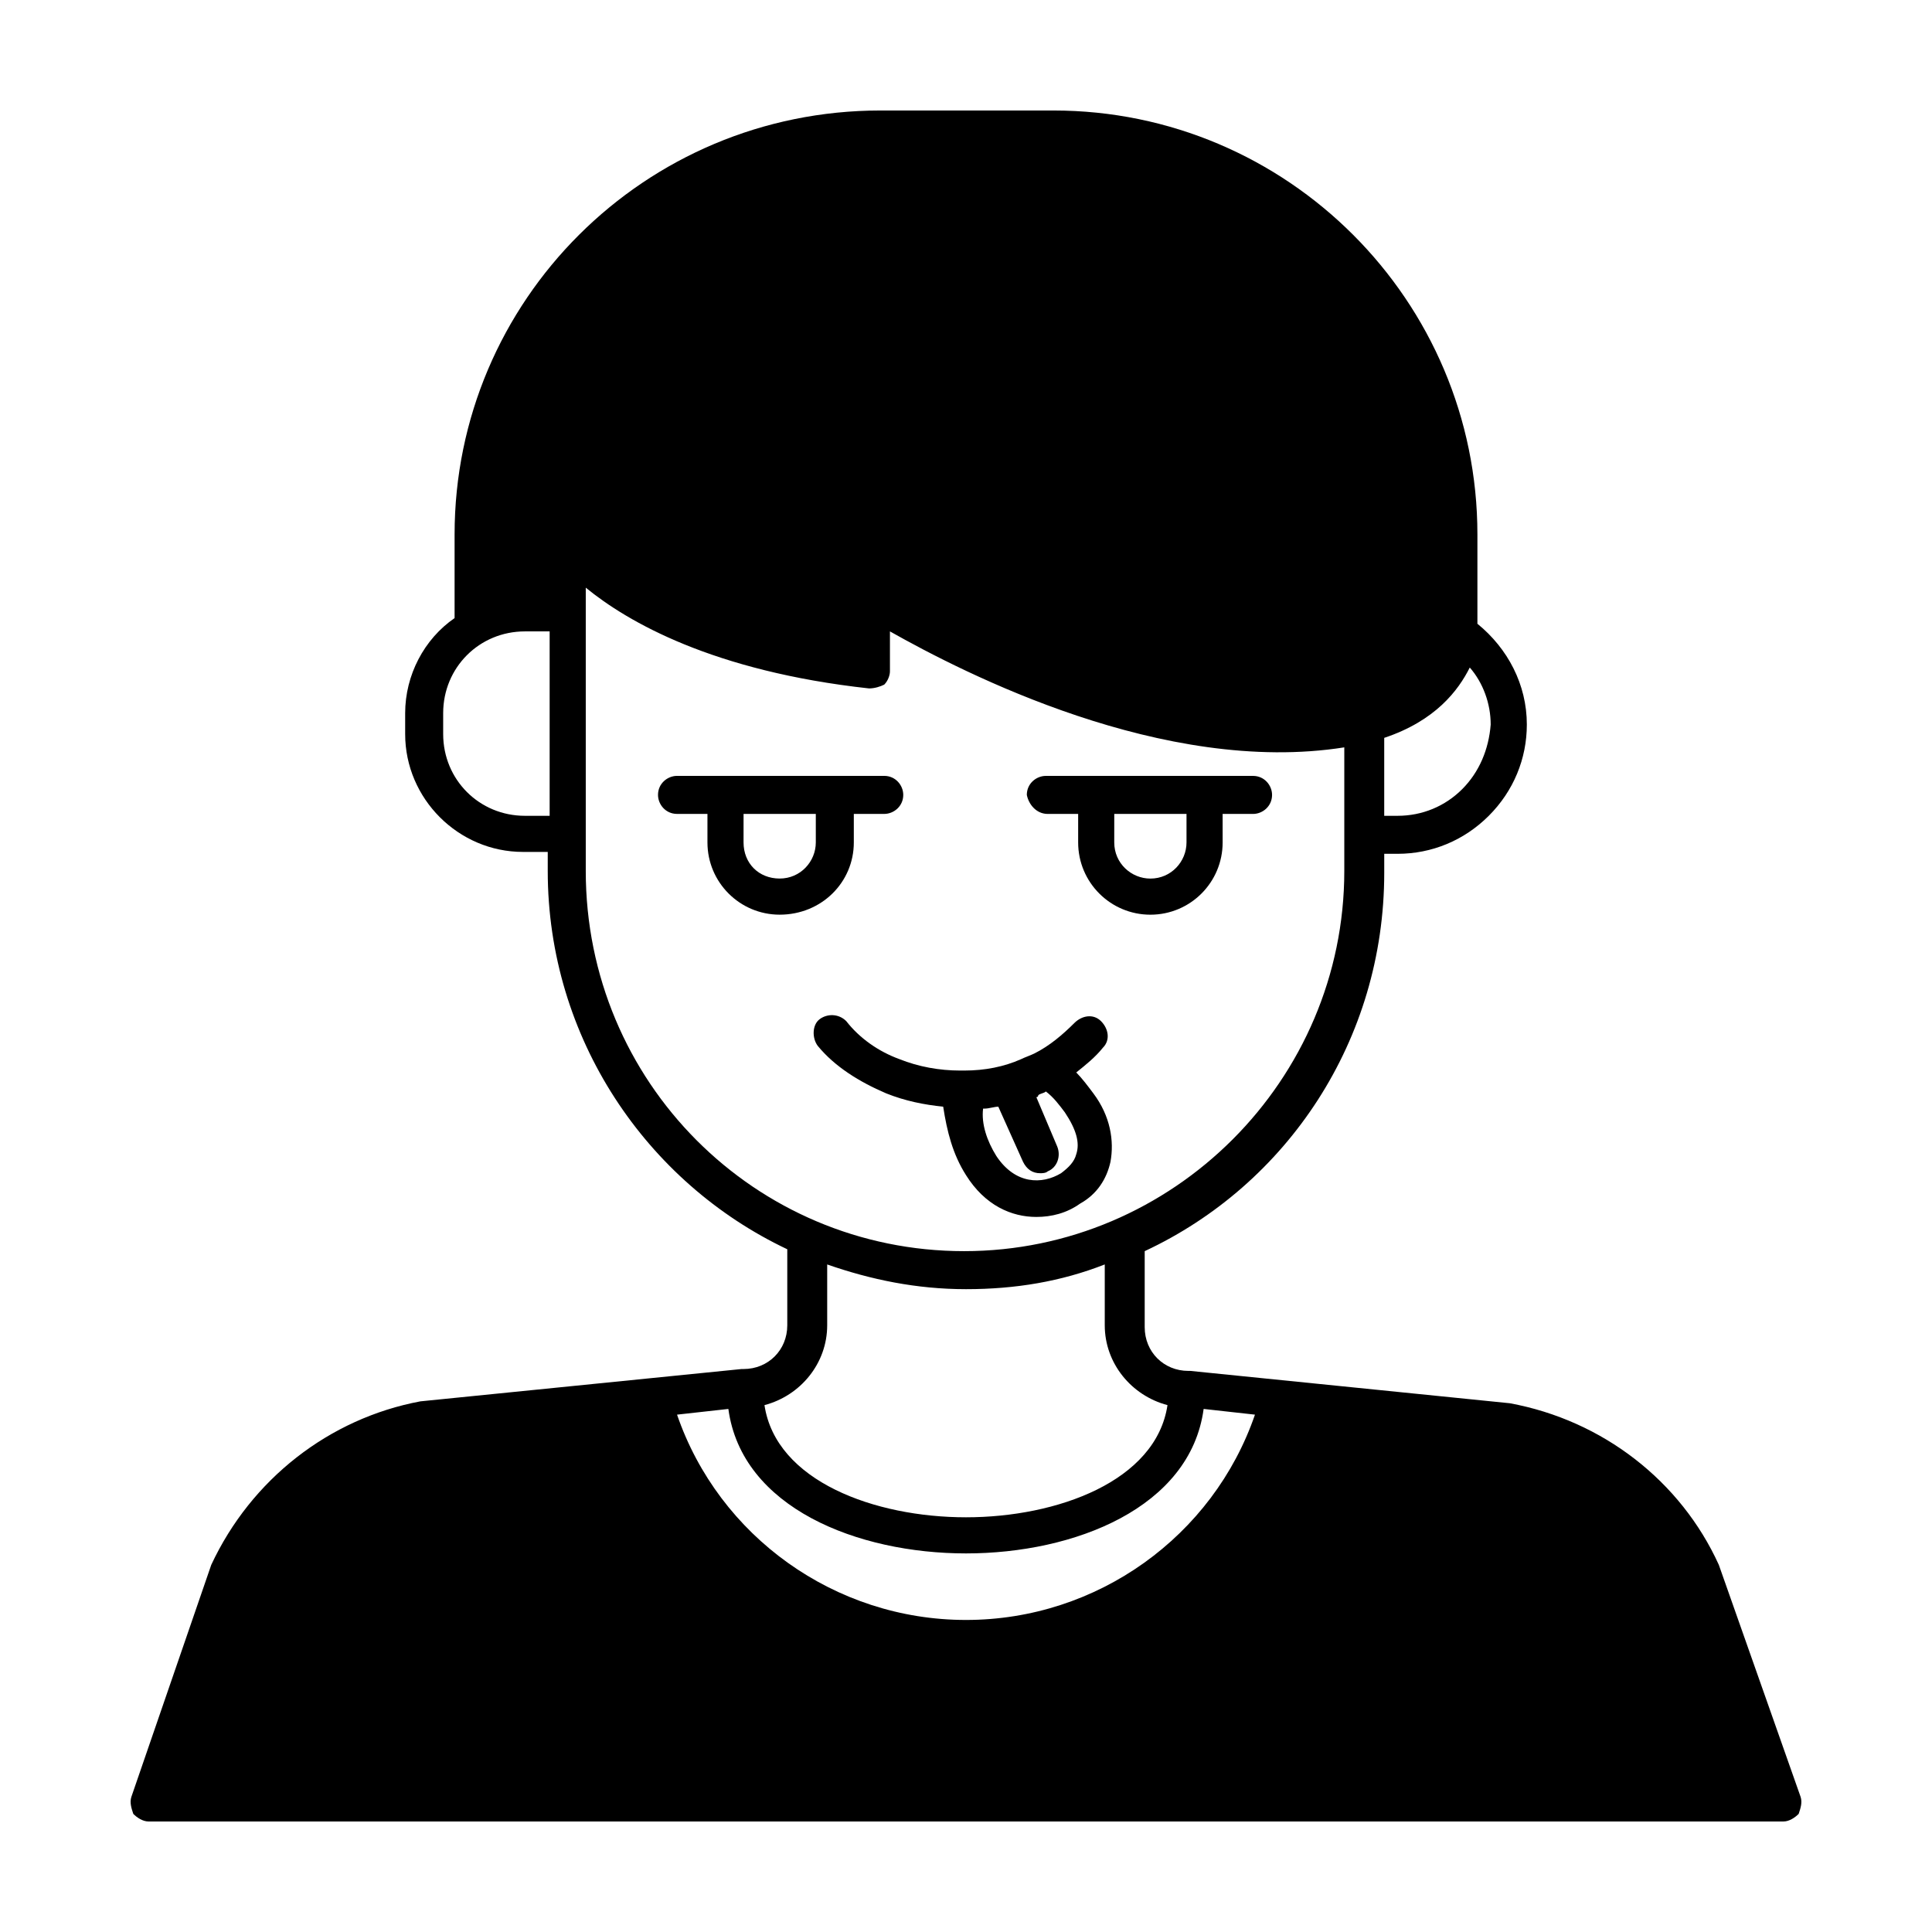 <?xml version="1.0" encoding="UTF-8"?>
<!-- Uploaded to: SVG Repo, www.svgrepo.com, Generator: SVG Repo Mixer Tools -->
<svg fill="#000000" width="800px" height="800px" version="1.1" viewBox="144 144 512 512" xmlns="http://www.w3.org/2000/svg">
 <g>
  <path d="m621.17 620.16-21.664-61.465c-10.078-22.168-30.73-38.289-55.418-42.824l-84.641-8.566h-0.504c-6.551 0-11.586-5.039-11.586-11.586v-20.152c37.785-17.633 63.48-55.922 63.48-100.26v-5.039h3.527c9.07 0 17.633-3.527 24.184-10.078 6.551-6.551 10.078-15.113 10.078-24.184 0-10.578-5.039-20.152-13.098-26.703v-23.68c-0.008-61.965-50.391-112.34-112.36-112.34h-45.848c-62.469 0-112.85 50.379-112.85 112.35v22.168c-8.062 5.543-13.098 15.113-13.098 25.191v5.543c0 17.129 14.105 31.234 31.234 31.234h6.551v5.039c0 44.336 26.199 82.625 63.48 100.26v20.152c0 6.551-5.039 11.586-11.586 11.586h-0.504l-85.145 8.566c-24.184 4.535-44.84 20.656-55.418 43.328l-21.164 61.465c-0.5 1.512 0 3.023 0.504 4.535 1.008 1.008 2.519 2.012 4.031 2.012h433.28c1.512 0 3.023-1.008 4.031-2.016 0.504-1.508 1.008-3.019 0.504-4.531zm-221.17-64.488c28.719 0 59.449-12.09 62.977-38.289l13.602 1.512c-11.086 32.242-41.816 54.41-76.578 54.41s-65.496-22.168-76.578-54.41l13.602-1.512c3.527 26.199 34.258 38.289 62.977 38.289zm131.49-202.53c-4.535 4.535-10.578 7.055-17.129 7.055h-3.527v-20.656c13.602-4.535 19.648-12.594 22.672-18.641 3.527 4.031 5.543 9.574 5.543 15.113-0.504 6.547-3.023 12.594-7.559 17.129zm-248.38 7.055c-12.09 0-21.664-9.574-21.664-21.664v-5.543c0-12.09 9.574-21.664 21.664-21.664h6.551v48.871zm16.125 14.609v-75.07c11.082 9.07 33.754 22.168 75.066 26.703 1.512 0 3.023-0.504 4.031-1.008 1.008-1.008 1.512-2.519 1.512-3.527v-10.578c19.648 11.082 72.547 38.289 120.41 30.73v32.75c0 55.418-45.344 100.76-100.76 100.76-55.422 0-100.26-44.84-100.26-100.76zm63.98 120.41v-16.121c11.59 4.031 23.68 6.547 36.781 6.547 13.098 0 25.191-2.016 36.777-6.551v16.121c0 10.078 7.055 18.641 16.625 21.16-3.023 20.156-29.223 29.727-53.402 29.727-24.184 0-50.383-9.574-53.402-29.727 9.57-2.516 16.621-11.082 16.621-21.156z"/>
  <path d="m370.27 367.25v-7.555h8.062c2.519 0 5.039-2.016 5.039-5.039 0-2.519-2.016-5.039-5.039-5.039h-54.914c-2.519 0-5.039 2.016-5.039 5.039 0 2.519 2.016 5.039 5.039 5.039h8.062v7.559c0 10.578 8.566 19.145 19.145 19.145 11.082-0.004 19.645-8.566 19.645-19.148zm-10.074 0c0 5.039-4.031 9.574-9.574 9.574s-9.574-4.031-9.574-9.574l0.004-7.555h19.145z"/>
  <path d="m421.66 359.7h8.062v7.559c0 10.578 8.566 19.145 19.145 19.145s19.145-8.566 19.145-19.145l-0.004-7.559h8.062c2.519 0 5.039-2.016 5.039-5.039 0-2.519-2.016-5.039-5.039-5.039h-54.914c-2.519 0-5.039 2.016-5.039 5.039 0.504 2.519 2.519 5.039 5.543 5.039zm36.777 0v7.559c0 5.039-4.031 9.574-9.574 9.574-5.039 0-9.574-4.031-9.574-9.574l0.004-7.559z"/>
  <path d="m400 455.42c5.039 8.062 12.09 11.082 18.641 11.082 4.031 0 8.062-1.008 11.586-3.527 4.535-2.519 7.055-6.551 8.062-11.082 1.008-5.543 0-12.09-4.535-18.137-1.512-2.016-3.023-4.031-4.535-5.543 2.519-2.016 5.039-4.031 7.055-6.551 2.016-2.016 1.512-5.039-0.504-7.055s-5.039-1.512-7.055 0.504c-3.023 3.023-6.551 6.047-10.578 8.062-1.008 0.504-2.519 1.008-3.527 1.512-4.535 2.016-9.574 3.023-15.113 3.023h-1.008c-5.543 0-11.082-1.008-16.121-3.023-5.543-2.016-10.578-5.543-14.105-10.078-2.016-2.016-5.039-2.016-7.055-0.504-2.016 1.512-2.016 5.039-0.504 7.055 4.535 5.543 11.082 9.574 18.137 12.594 5.039 2.016 10.078 3.023 15.113 3.527 1.008 6.551 2.519 12.598 6.047 18.141zm29.219-5.543c-0.504 2.016-2.016 3.527-4.031 5.039-5.039 3.023-12.09 3.023-17.129-4.535-2.519-4.031-4.031-8.566-3.527-12.594h0.504c1.008 0 2.519-0.504 3.527-0.504l6.551 14.609c1.008 2.016 2.519 3.023 4.535 3.023 0.504 0 1.512 0 2.016-0.504 2.519-1.008 3.527-4.031 2.519-6.551l-5.543-13.098s0.504 0 0.504-0.504c0.504-0.504 1.512-0.504 2.016-1.008 2.016 1.512 3.527 3.527 5.039 5.543 3.019 4.531 4.027 8.059 3.019 11.082z"/>
 </g>
</svg>